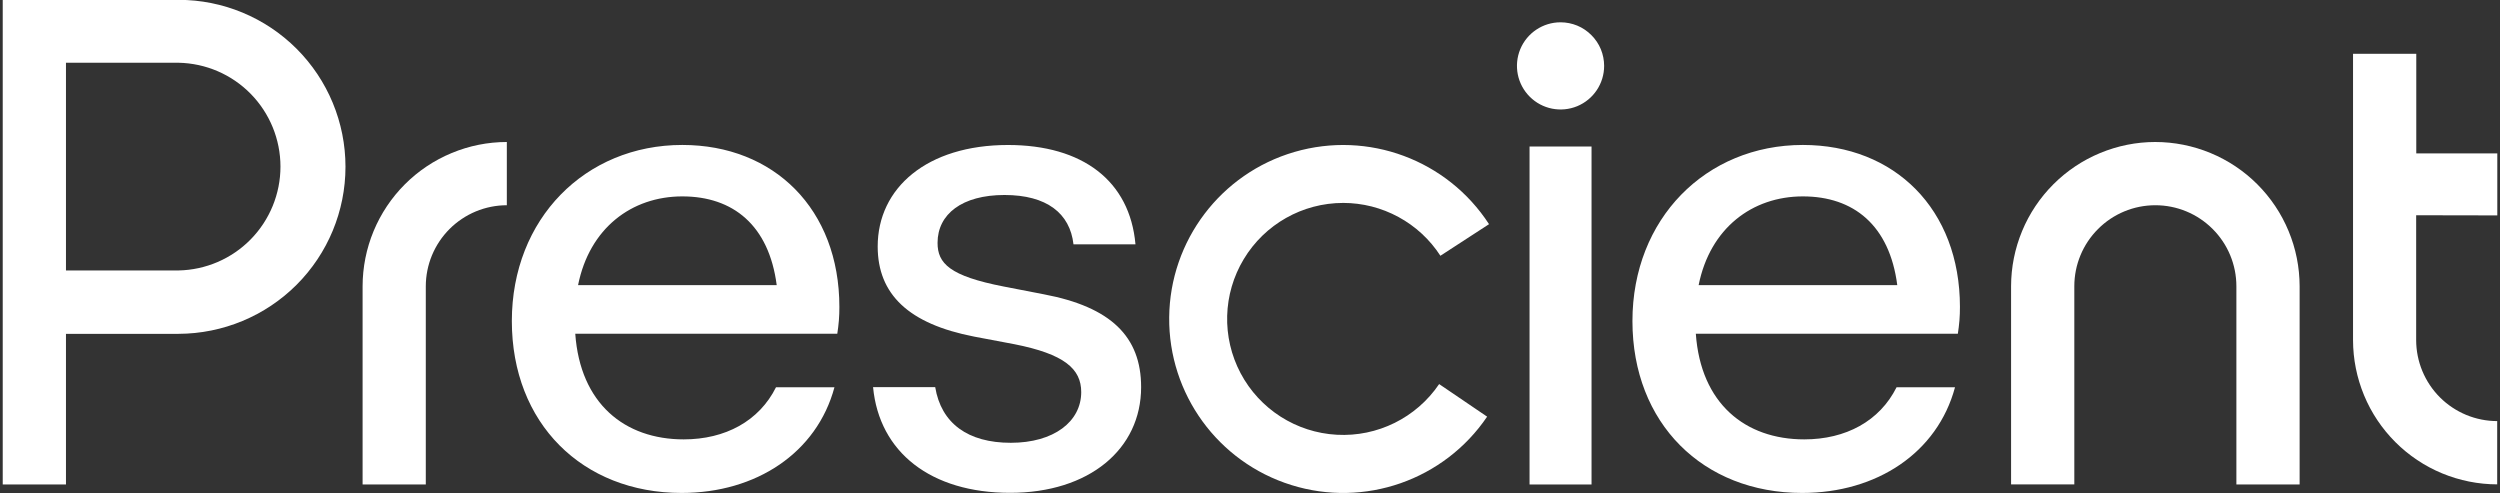 <svg xmlns="http://www.w3.org/2000/svg" version="1.1" viewBox="0 0 659 130">
  
  <rect x="0" y="0" width="659" height="130" fill="#333333" stroke="none"/>
  
  <defs>
    <style>
      .st0 {
        fill-rule: evenodd;
      }

      .st0, .st1 {
        fill: #fff;
      }

      .st2 {
        display: none;
      }
    </style>
  </defs>
  <g id="Layer_2" class="st2">
    <rect y="-.12" width="658.29" height="130.12"></rect>
  </g>
  <g id="Layer_1">
    <path id="Layer" class="st0" d="M221.26,80.92c0,.59,0,1.18-.03,1.77-.02.59-.06,1.18-.1,1.77-.05.58-.11,1.17-.18,1.76-.06.58-.15,1.17-.24,1.75h-69.07c1.3,18.39,12.99,27.85,28.59,27.85,10.95,0,19.87-4.82,24.32-13.73h15.41c-4.64,17.26-20.61,27.85-40.29,27.85-26.18,0-44.75-18.39-44.75-45.31s19.32-46.42,44.94-46.42c24.14,0,41.4,16.9,41.4,42.71ZM204.74,75.16c-2.05-15.78-11.51-23.39-24.88-23.39s-24.48,8.39-27.48,23.39h52.36Z"></path>
    <path id="Layer1" class="st1" d="M275.17,77.58l-10.58-2.05c-14.3-2.78-17.45-6.12-17.45-11.51,0-7.61,6.5-12.62,17.64-12.62s17.26,4.82,18.19,13h16.34c-1.48-16.71-13.92-26.18-33.61-26.18-21.35,0-34.34,11.33-34.34,26.74,0,12.63,8.17,20.42,25.43,23.77l10.59,2c13.18,2.6,17.63,6.5,17.63,12.62,0,7.8-7.24,13.37-18.56,13.37s-18.35-5.13-19.93-14.67h-16.38c1.63,17.2,15.26,27.86,36.12,27.86s34.54-11.52,34.54-27.86c0-13.33-7.99-21.13-25.63-24.47Z"></path>
    <path id="Layer2" class="st1" d="M354.06,53.49c2.54,0,5.06.32,7.52.94,2.46.63,4.83,1.56,7.06,2.77,2.23,1.21,4.3,2.7,6.17,4.42,1.86,1.72,3.5,3.67,4.88,5.8l12.82-8.33c-11.02-16.96-31.85-24.69-51.27-19.04-19.42,5.65-32.84,23.36-33.04,43.58-.2,20.22,12.87,38.19,32.18,44.22,19.3,6.04,40.28-1.28,51.63-18.02l-12.65-8.59c-6.02,8.88-16.26,13.95-26.97,13.36-10.71-.58-20.33-6.73-25.36-16.21-5.02-9.48-4.71-20.9.83-30.09,5.53-9.19,15.47-14.81,26.2-14.81h0Z"></path>
    <path id="Layer3" class="st1" d="M403.19,38.62h16.34v89.09h-16.34V38.62Z"></path>
    <path id="Layer4" class="st0" d="M516.64,80.92c0,.59-.01,1.18-.03,1.77-.02.59-.06,1.18-.1,1.77-.05.58-.11,1.17-.18,1.76-.06.58-.15,1.17-.24,1.75h-69.07c1.3,18.39,12.99,27.85,28.59,27.85,10.95,0,19.87-4.82,24.32-13.73h15.41c-4.64,17.26-20.61,27.85-40.29,27.85-26.18,0-44.74-18.39-44.74-45.31s19.31-46.42,44.93-46.42c24.14,0,41.4,16.9,41.4,42.71ZM500.12,75.16c-2.04-15.78-11.51-23.39-24.88-23.39s-24.48,8.39-27.48,23.39h52.36Z"></path>
    <path id="Layer5" class="st1" d="M658.29,56.78v-16.34h-21.36V14.18h-16.67v75.5c.01,4.99,1,9.92,2.91,14.53,1.91,4.61,4.71,8.79,8.24,12.32,3.53,3.53,7.71,6.33,12.32,8.24,4.61,1.91,9.54,2.9,14.53,2.91v-16.68c-2.8,0-5.58-.56-8.17-1.63-2.59-1.08-4.95-2.65-6.93-4.63-1.98-1.98-3.55-4.34-4.63-6.93-1.07-2.59-1.63-5.37-1.63-8.17v-32.9l21.39.04Z"></path>
    <path id="Layer6" class="st1" d="M568.12,37.43c-4.99,0-9.92,1-14.53,2.91-4.61,1.91-8.79,4.71-12.32,8.24-3.53,3.53-6.33,7.71-8.24,12.32-1.91,4.61-2.9,9.54-2.91,14.53v52.25h16.67v-52.22c0-5.67,2.25-11.1,6.26-15.1,4-4.01,9.43-6.26,15.1-6.26s11.1,2.25,15.1,6.26c4.01,4,6.26,9.43,6.26,15.1v52.25h16.67v-52.25c-.01-5-.99-9.94-2.91-14.55-1.91-4.62-4.72-8.81-8.25-12.34-3.53-3.53-7.73-6.33-12.34-8.24-4.62-1.91-9.56-2.9-14.56-2.9h0Z"></path>
    <path id="Layer7" class="st1" d="M95.58,75.46v52.25h16.66v-52.25c0-2.8.56-5.58,1.63-8.17,1.08-2.59,2.65-4.94,4.63-6.93,1.99-1.98,4.34-3.55,6.93-4.63,2.59-1.07,5.37-1.63,8.17-1.63v-16.67c-4.99,0-9.93.99-14.54,2.91-4.61,1.91-8.8,4.71-12.33,8.24-3.53,3.53-6.33,7.72-8.25,12.34-1.91,4.61-2.89,9.55-2.9,14.54Z"></path>
    <path id="Layer8" class="st0" d="M47.07-.04c11.67,0,22.86,4.64,31.11,12.89,8.25,8.25,12.89,19.44,12.89,31.11s-4.64,22.86-12.89,31.11-19.44,12.89-31.11,12.93h-29.68v39.71H.72V-.12h46.35V-.04ZM47.07,71.29c7.17-.14,14-3.08,19.02-8.2,5.02-5.12,7.84-12,7.84-19.17s-2.82-14.06-7.84-19.18c-5.02-5.12-11.85-8.06-19.02-8.2h-29.68v54.75h29.68Z"></path>
    <path id="Layer9" class="st1" d="M411.36,5.88c-4.65,0-8.84,2.8-10.62,7.09-1.77,4.3-.79,9.24,2.5,12.52,3.28,3.29,8.22,4.27,12.52,2.5,4.29-1.78,7.09-5.97,7.09-10.62,0-1.51-.3-3-.87-4.4-.58-1.39-1.43-2.66-2.5-3.72-1.06-1.07-2.33-1.92-3.72-2.5-1.4-.57-2.89-.87-4.4-.87h0Z"></path>
  </g>
</svg>